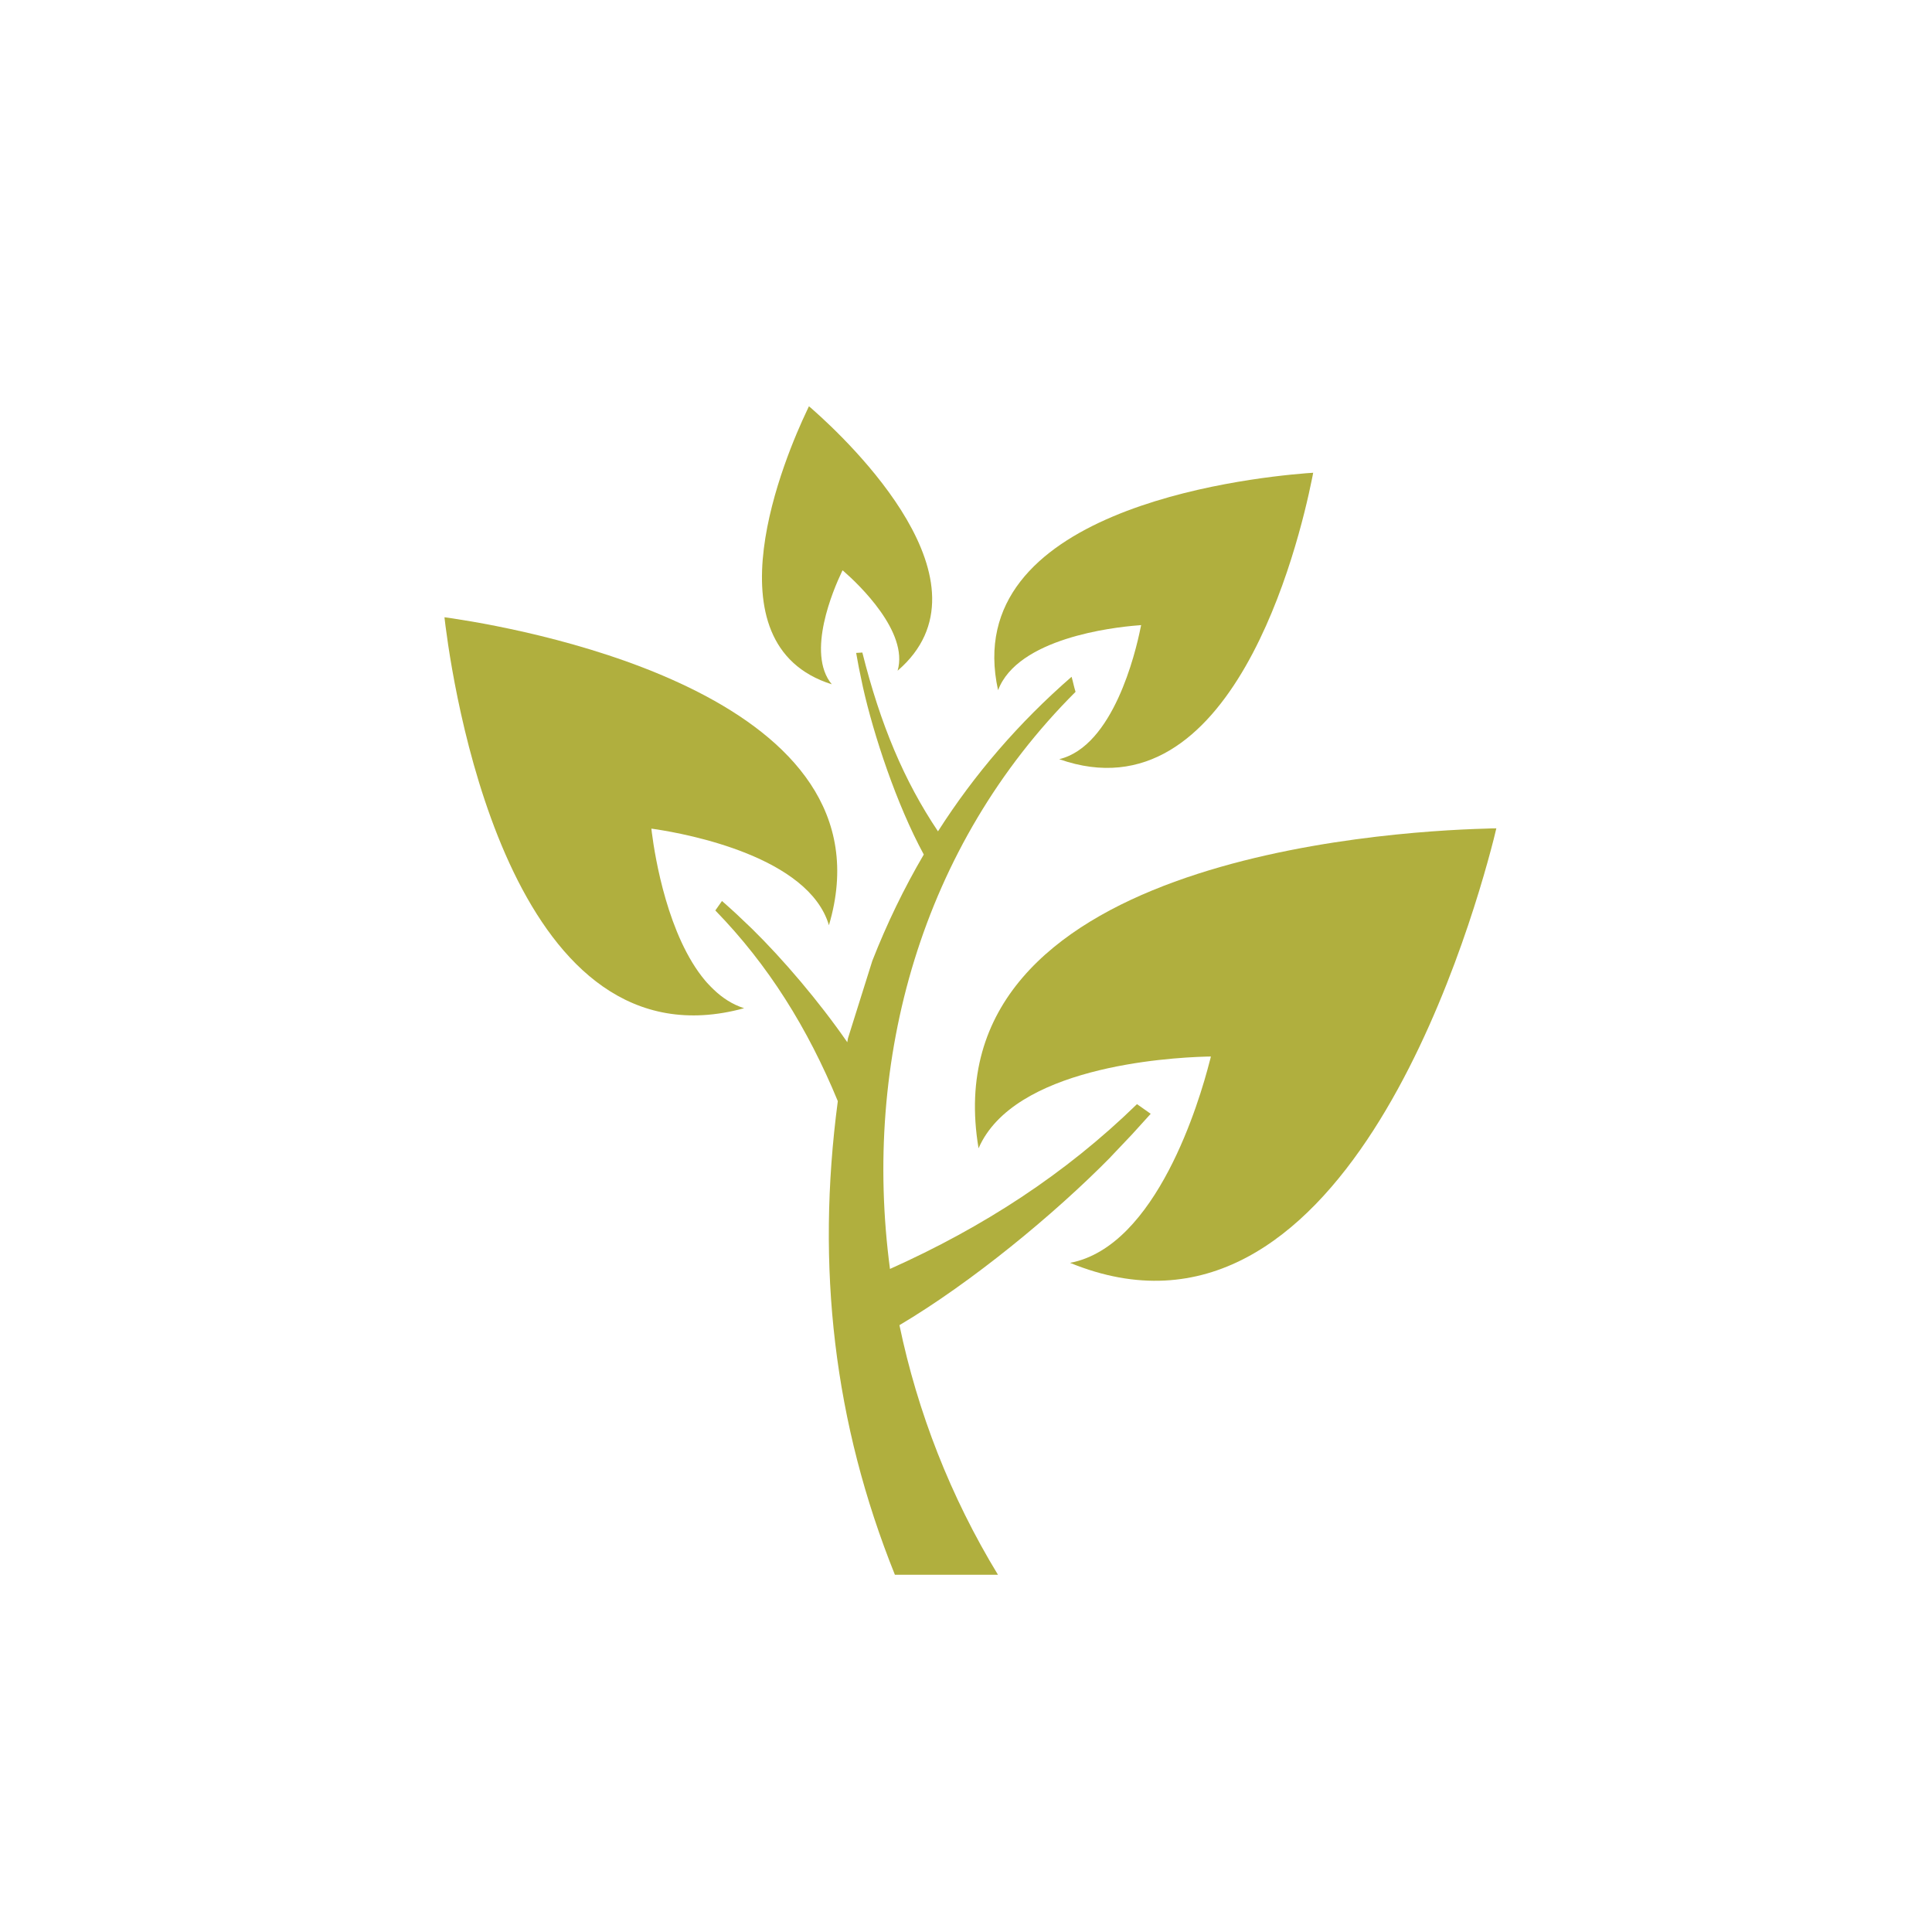 <?xml version="1.0" encoding="UTF-8"?>
<svg id="Layer_1" data-name="Layer 1" xmlns="http://www.w3.org/2000/svg" viewBox="0 0 200 200">
  <defs>
    <style>
      .cls-1 {
        fill: #b0af3e;
      }
    </style>
  </defs>
  <path class="cls-1" d="M153.77,85.78c-10.82.3-57.48,3.33-52.47,33.09,3.63-8.37,19.36-9.37,23.53-9.49.21,0,.38,0,.52-.01-.03.14-.07.31-.13.51-1.03,4.04-5.48,19.16-14.45,20.85,27.92,11.45,41.18-33.39,43.86-43.87.11-.43.2-.81.27-1.11-.32,0-.7.01-1.14.03Z"/>
  <path class="cls-1" d="M73.85,102.41c-.18-.17-.35-.35-.52-.53-.05-.05-.11-.11-.16-.17-.06-.08-.13-.15-.19-.22-3.84-4.59-5.17-12.7-5.5-15.29-.02-.17-.03-.3-.05-.42.12.02.26.04.42.06,3.33.5,15.87,2.86,17.96,9.94,6.95-23.41-30.22-30.44-38.88-31.75-.36-.06-.67-.1-.92-.13.03.25.07.56.11.91,1.12,8.69,7.36,46.01,30.91,39.56-1.2-.38-2.26-1.07-3.18-1.96h0Z"/>
  <path class="cls-1" d="M117.8,64.74c.13-.01.24-.02.33-.03-.02.09-.04.2-.07.33-.52,2.57-2.83,12.21-8.41,13.55,17.9,6.31,24.8-22.27,26.15-28.94.05-.27.11-.51.14-.71-.2.01-.44.03-.72.05-6.78.54-35.99,3.93-31.9,22.46,2.02-5.37,11.86-6.51,14.47-6.71Z"/>
  <path class="cls-1" d="M86.1,70.83c-2.67-3.23.2-9.86,1.02-11.58.04-.09.07-.16.11-.21.05.04.11.09.18.16,1.44,1.26,6.68,6.22,5.51,10.23,10.49-9.01-5.06-23.75-8.78-27.03-.15-.14-.29-.25-.4-.34-.06.13-.14.29-.22.47-2.13,4.48-10.6,24.16,2.59,28.31Z"/>
  <path class="cls-1" d="M114.96,119.78l2.23-2.35c.68-.74,1.32-1.45,1.93-2.13l-1.42-1c-7.42,7.23-15.93,12.74-25.57,17.06-2.87-21.62,3.22-43.78,19.21-59.74-.21-.7-.21-.85-.41-1.56-5.46,4.75-10.06,10.09-13.83,16-3.5-5.21-5.96-11.05-7.83-18.51l-.64.04c.09.5.28,1.54.28,1.53,0,0,.42,2.02.42,2.01,1.11,4.96,3.48,12.14,6.3,17.33-2.04,3.48-3.82,7.15-5.33,11.01l-2.52,8.02c-.02.14-.05.27-.07.4-2.93-4.23-6.64-8.58-9.86-11.74l-1.63-1.55c-.51-.47-1-.91-1.48-1.33l-.69.98c5.5,5.65,9.58,12.22,12.68,19.74-2.28,17.2-.4,33.33,5.91,49.03h10.67c-4.92-8.08-8.33-16.86-10.2-25.84,7.47-4.43,16.02-11.47,21.83-17.37Z"/>
</svg>